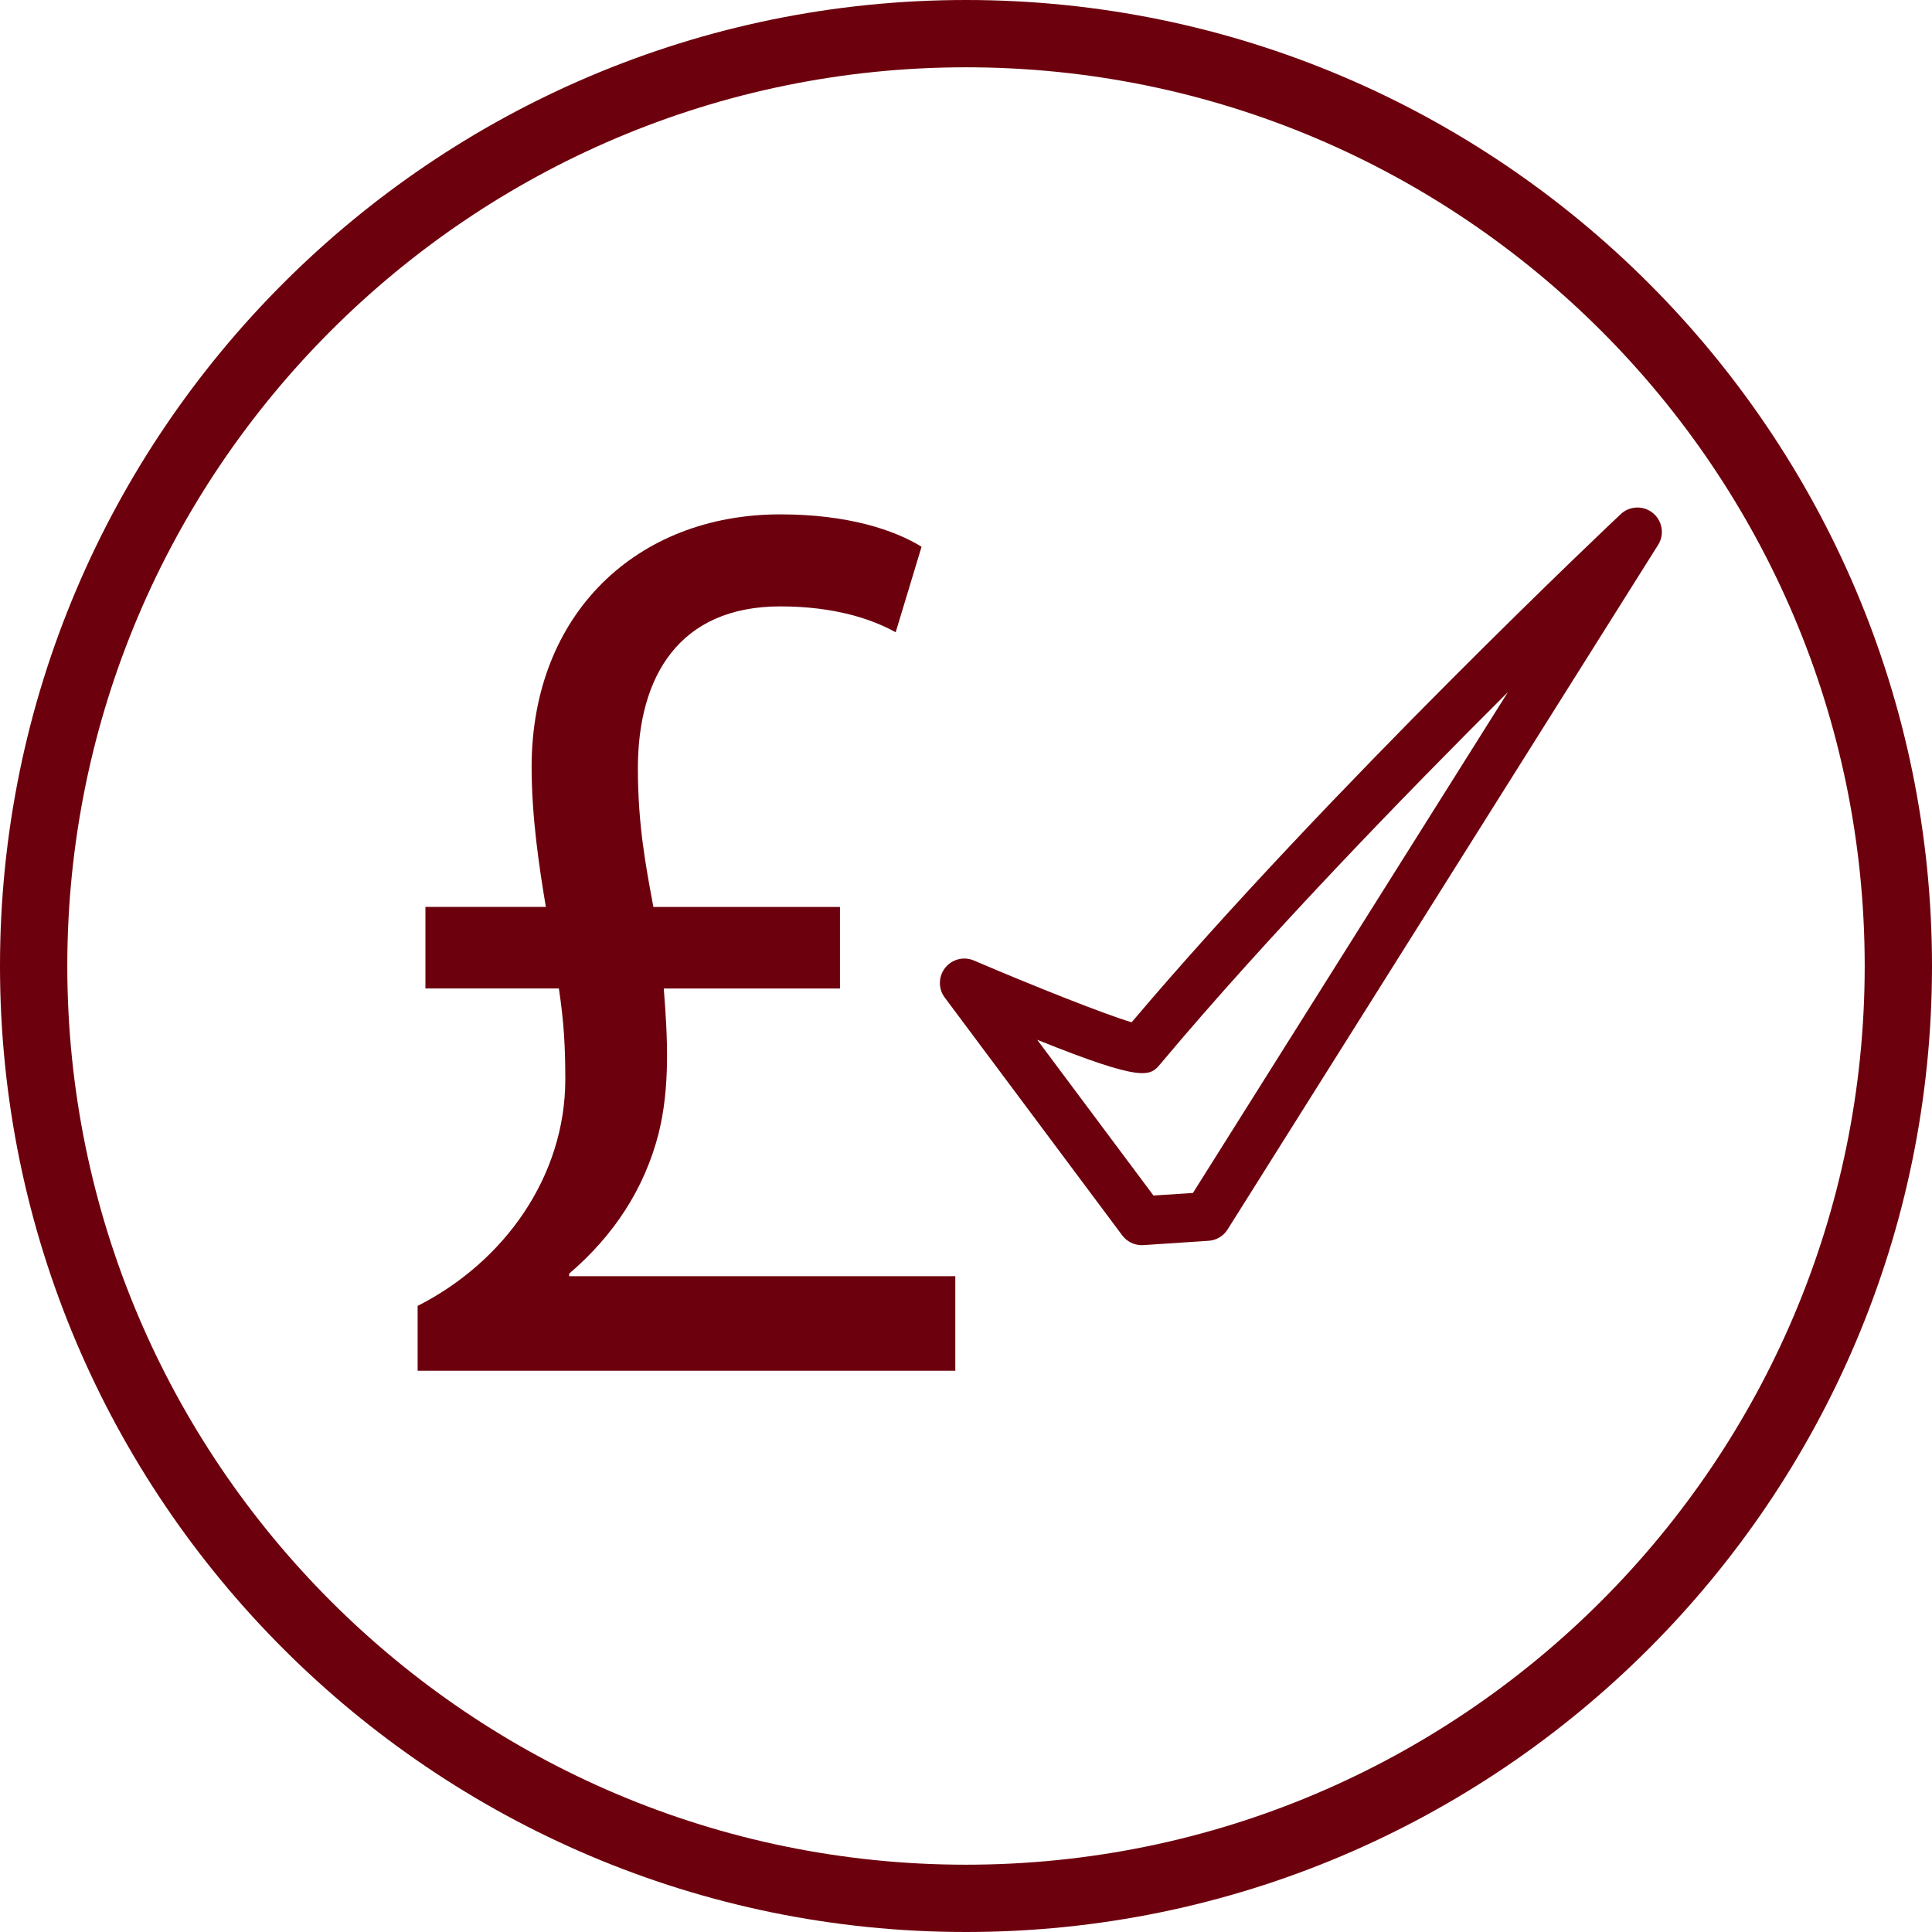 <?xml version="1.0" encoding="UTF-8"?>
<!-- Generator: Adobe Illustrator 25.4.1, SVG Export Plug-In . SVG Version: 6.00 Build 0)  -->
<svg xmlns="http://www.w3.org/2000/svg" xmlns:xlink="http://www.w3.org/1999/xlink" version="1.1" id="Layer_1" x="0px" y="0px" viewBox="0 0 30 30" style="enable-background:new 0 0 30 30;" xml:space="preserve">
<style type="text/css">
	.st0{fill:#6D000D;}
	.st1{fill:#404545;}
</style>
<g>
	<path class="st0" d="M15,1.045C7.305,1.045,1.045,7.304,1.045,15c0,7.695,6.261,13.955,13.955,13.955S28.955,22.695,28.955,15   C28.955,7.304,22.695,1.045,15,1.045 M15,30C6.729,30,0,23.271,0,15S6.729,0,15,0s15,6.729,15,15S23.271,30,15,30"></path>
	<path class="st0" d="M6.485,21.284v-1.006c1.348-0.684,2.293-2.012,2.293-3.52c0-0.483-0.02-0.885-0.1-1.409H6.606v-1.267h1.87   c-0.101-0.603-0.221-1.387-0.221-2.172c0-2.374,1.629-3.923,3.862-3.923c1.047,0,1.771,0.242,2.193,0.503l-0.402,1.328   c-0.362-0.202-0.946-0.402-1.791-0.402c-1.569,0-2.212,1.086-2.212,2.515c0,0.865,0.12,1.508,0.241,2.152h2.897v1.267h-2.736   c0.061,0.765,0.1,1.53-0.081,2.254c-0.222,0.865-0.704,1.589-1.388,2.173v0.04h5.996v1.468H6.485z"></path>
	<path class="st0" d="M16.106,16.146l1.805,2.418l0.613-0.04l4.891-7.777c-1.594,1.587-3.73,3.787-5.395,5.772   C17.859,16.71,17.771,16.816,16.106,16.146 M17.73,19.335c-0.119,0-0.232-0.056-0.304-0.152l-2.756-3.693   c-0.103-0.137-0.1-0.326,0.006-0.461c0.106-0.134,0.288-0.182,0.447-0.114c0.931,0.398,2.033,0.836,2.449,0.959   c3.059-3.614,7.548-7.848,7.594-7.89c0.139-0.131,0.354-0.138,0.501-0.017c0.147,0.121,0.182,0.333,0.08,0.494l-6.685,10.63   c-0.065,0.103-0.174,0.168-0.295,0.176l-1.011,0.067C17.747,19.335,17.738,19.335,17.73,19.335"></path>
</g>
</svg>
